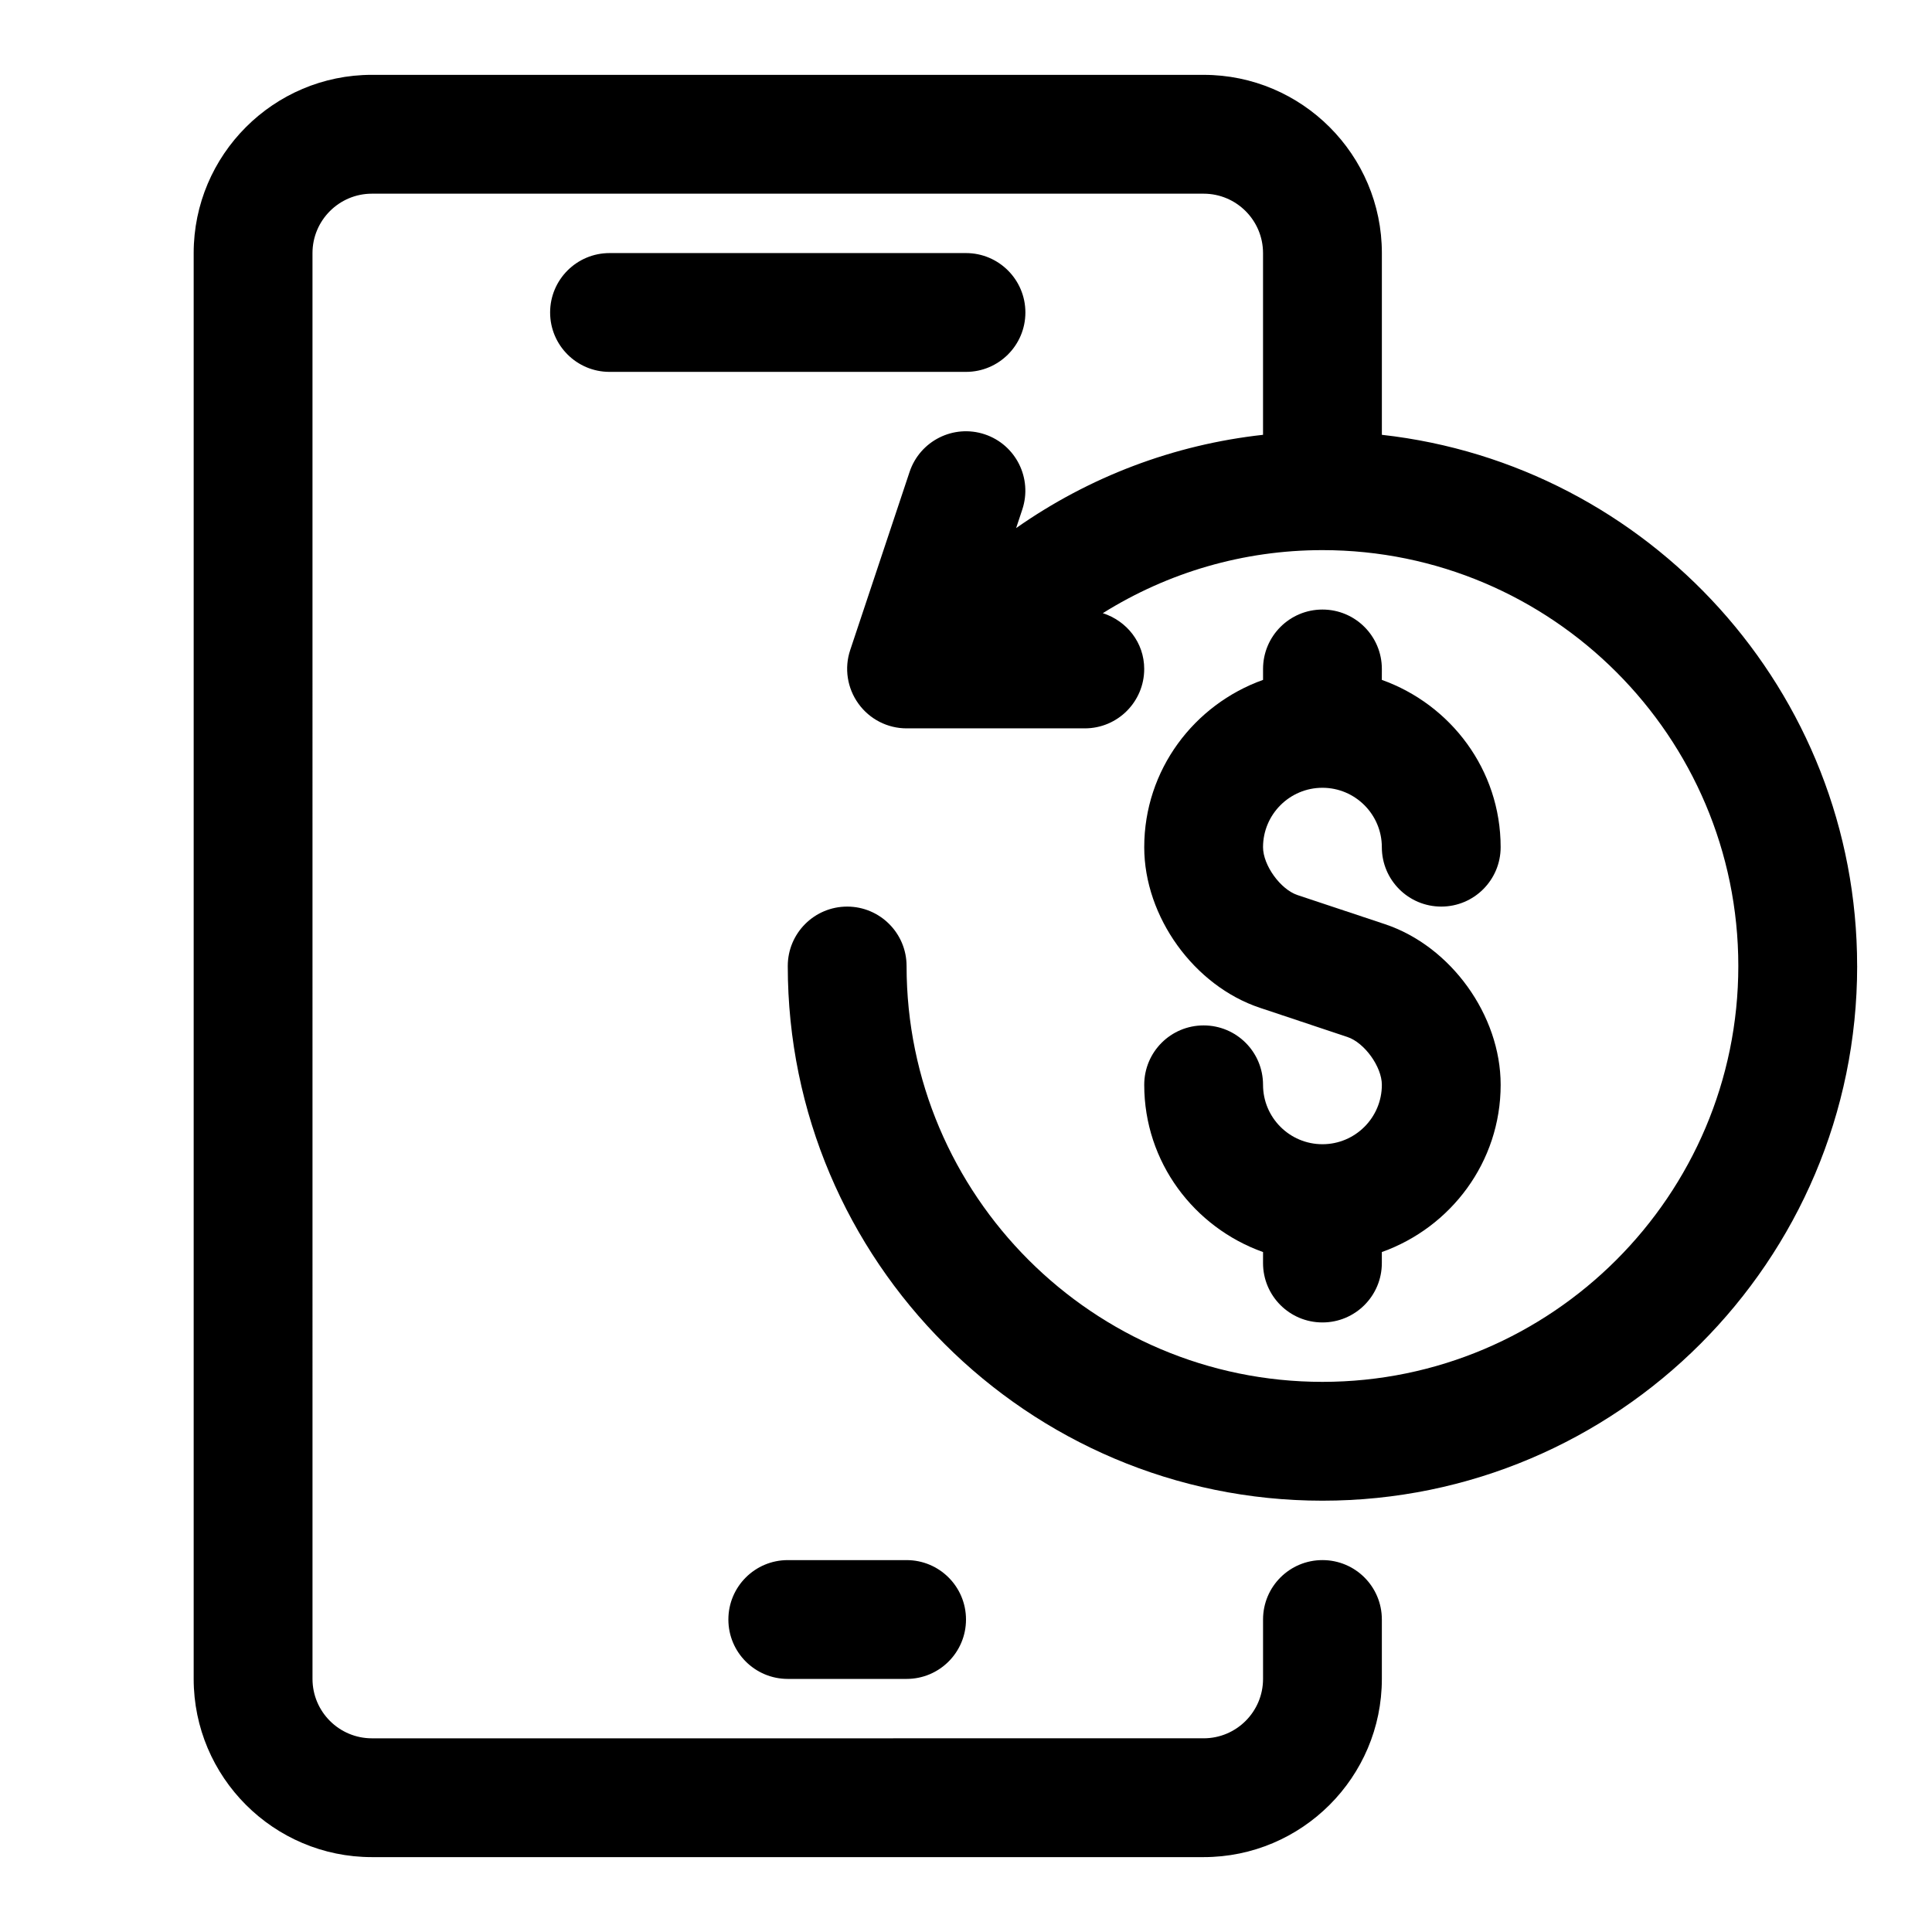 <?xml version="1.0" encoding="UTF-8"?>
<!-- The Best Svg Icon site in the world: iconSvg.co, Visit us! https://iconsvg.co -->
<svg fill="#000000" width="800px" height="800px" version="1.1" viewBox="144 144 512 512" xmlns="http://www.w3.org/2000/svg">
 <g>
  <path d="m636.16 400c0-72.801-55.215-132.89-125.95-140.77v-48.164c0-26.039-21.191-47.23-47.23-47.23l-220.42-0.004c-26.043 0-47.234 21.191-47.234 47.234v377.86c0 26.039 21.191 47.23 47.23 47.23h220.42c26.039 0 47.23-21.191 47.23-47.23v-15.742c0-8.707-7.039-15.742-15.742-15.742-8.707 0-15.742 7.039-15.742 15.742v15.742c0 8.691-7.055 15.742-15.742 15.742l-220.42 0.004c-8.676 0-15.742-7.055-15.742-15.742l-0.004-377.86c0-8.676 7.07-15.742 15.742-15.742h220.42c8.691 0 15.742 7.07 15.742 15.742v48.16c-23.695 2.613-46.051 11.117-65.434 24.719l1.637-4.93c2.738-8.25-1.699-17.16-9.949-19.918-8.266-2.754-17.16 1.715-19.918 9.949l-15.742 47.23c-1.605 4.801-0.789 10.078 2.172 14.184 2.965 4.133 7.719 6.559 12.773 6.559h47.23c8.707 0 15.742-7.055 15.742-15.742 0-7.008-4.644-12.738-10.973-14.785 17.305-10.816 37.285-16.707 58.207-16.707 60.758 0 110.21 49.438 110.21 110.21 0 60.758-49.453 110.21-110.21 110.21-60.758 0-110.21-49.453-110.21-110.21 0-8.691-7.055-15.742-15.742-15.742-8.691 0-15.742 7.055-15.742 15.742 0 78.137 63.559 141.7 141.7 141.7 78.137 0.004 141.7-63.555 141.7-141.69z"/>
  <path d="m352.77 588.93h31.488c8.691 0 15.742-7.039 15.742-15.742 0-8.707-7.055-15.742-15.742-15.742h-31.488c-8.691 0-15.742 7.039-15.742 15.742 0 8.707 7.051 15.742 15.742 15.742z"/>
  <path d="m415.74 226.81c0-8.691-7.055-15.742-15.742-15.742h-94.465c-8.691 0-15.746 7.055-15.746 15.742 0 8.691 7.055 15.742 15.742 15.742h94.465c8.691 0.004 15.746-7.051 15.746-15.742z"/>
  <path d="m494.46 447.23c-8.691 0-15.742-7.055-15.742-15.742 0-8.707-7.039-15.742-15.742-15.742-8.707 0-15.742 7.039-15.742 15.742 0 20.5 13.211 37.801 31.488 44.32l-0.004 2.91c0 8.707 7.039 15.742 15.742 15.742 8.707 0 15.742-7.039 15.742-15.742v-2.914c18.277-6.519 31.488-23.836 31.488-44.32 0-18.438-13.195-36.746-30.668-42.57l-23.176-7.715c-4.516-1.512-9.129-7.902-9.129-12.688 0-8.676 7.055-15.742 15.742-15.742 8.691 0 15.742 7.07 15.742 15.742 0 8.691 7.039 15.742 15.742 15.742 8.707 0 15.742-7.055 15.742-15.742 0-20.5-13.211-37.801-31.488-44.336l0.008-2.898c0-8.691-7.039-15.742-15.742-15.742-8.707 0-15.742 7.055-15.742 15.742v2.898c-18.277 6.535-31.488 23.836-31.488 44.336 0 18.438 13.195 36.746 30.668 42.57l23.176 7.731c4.516 1.496 9.129 7.887 9.129 12.676 0 8.688-7.055 15.742-15.746 15.742z"/>
 </g>
</svg>